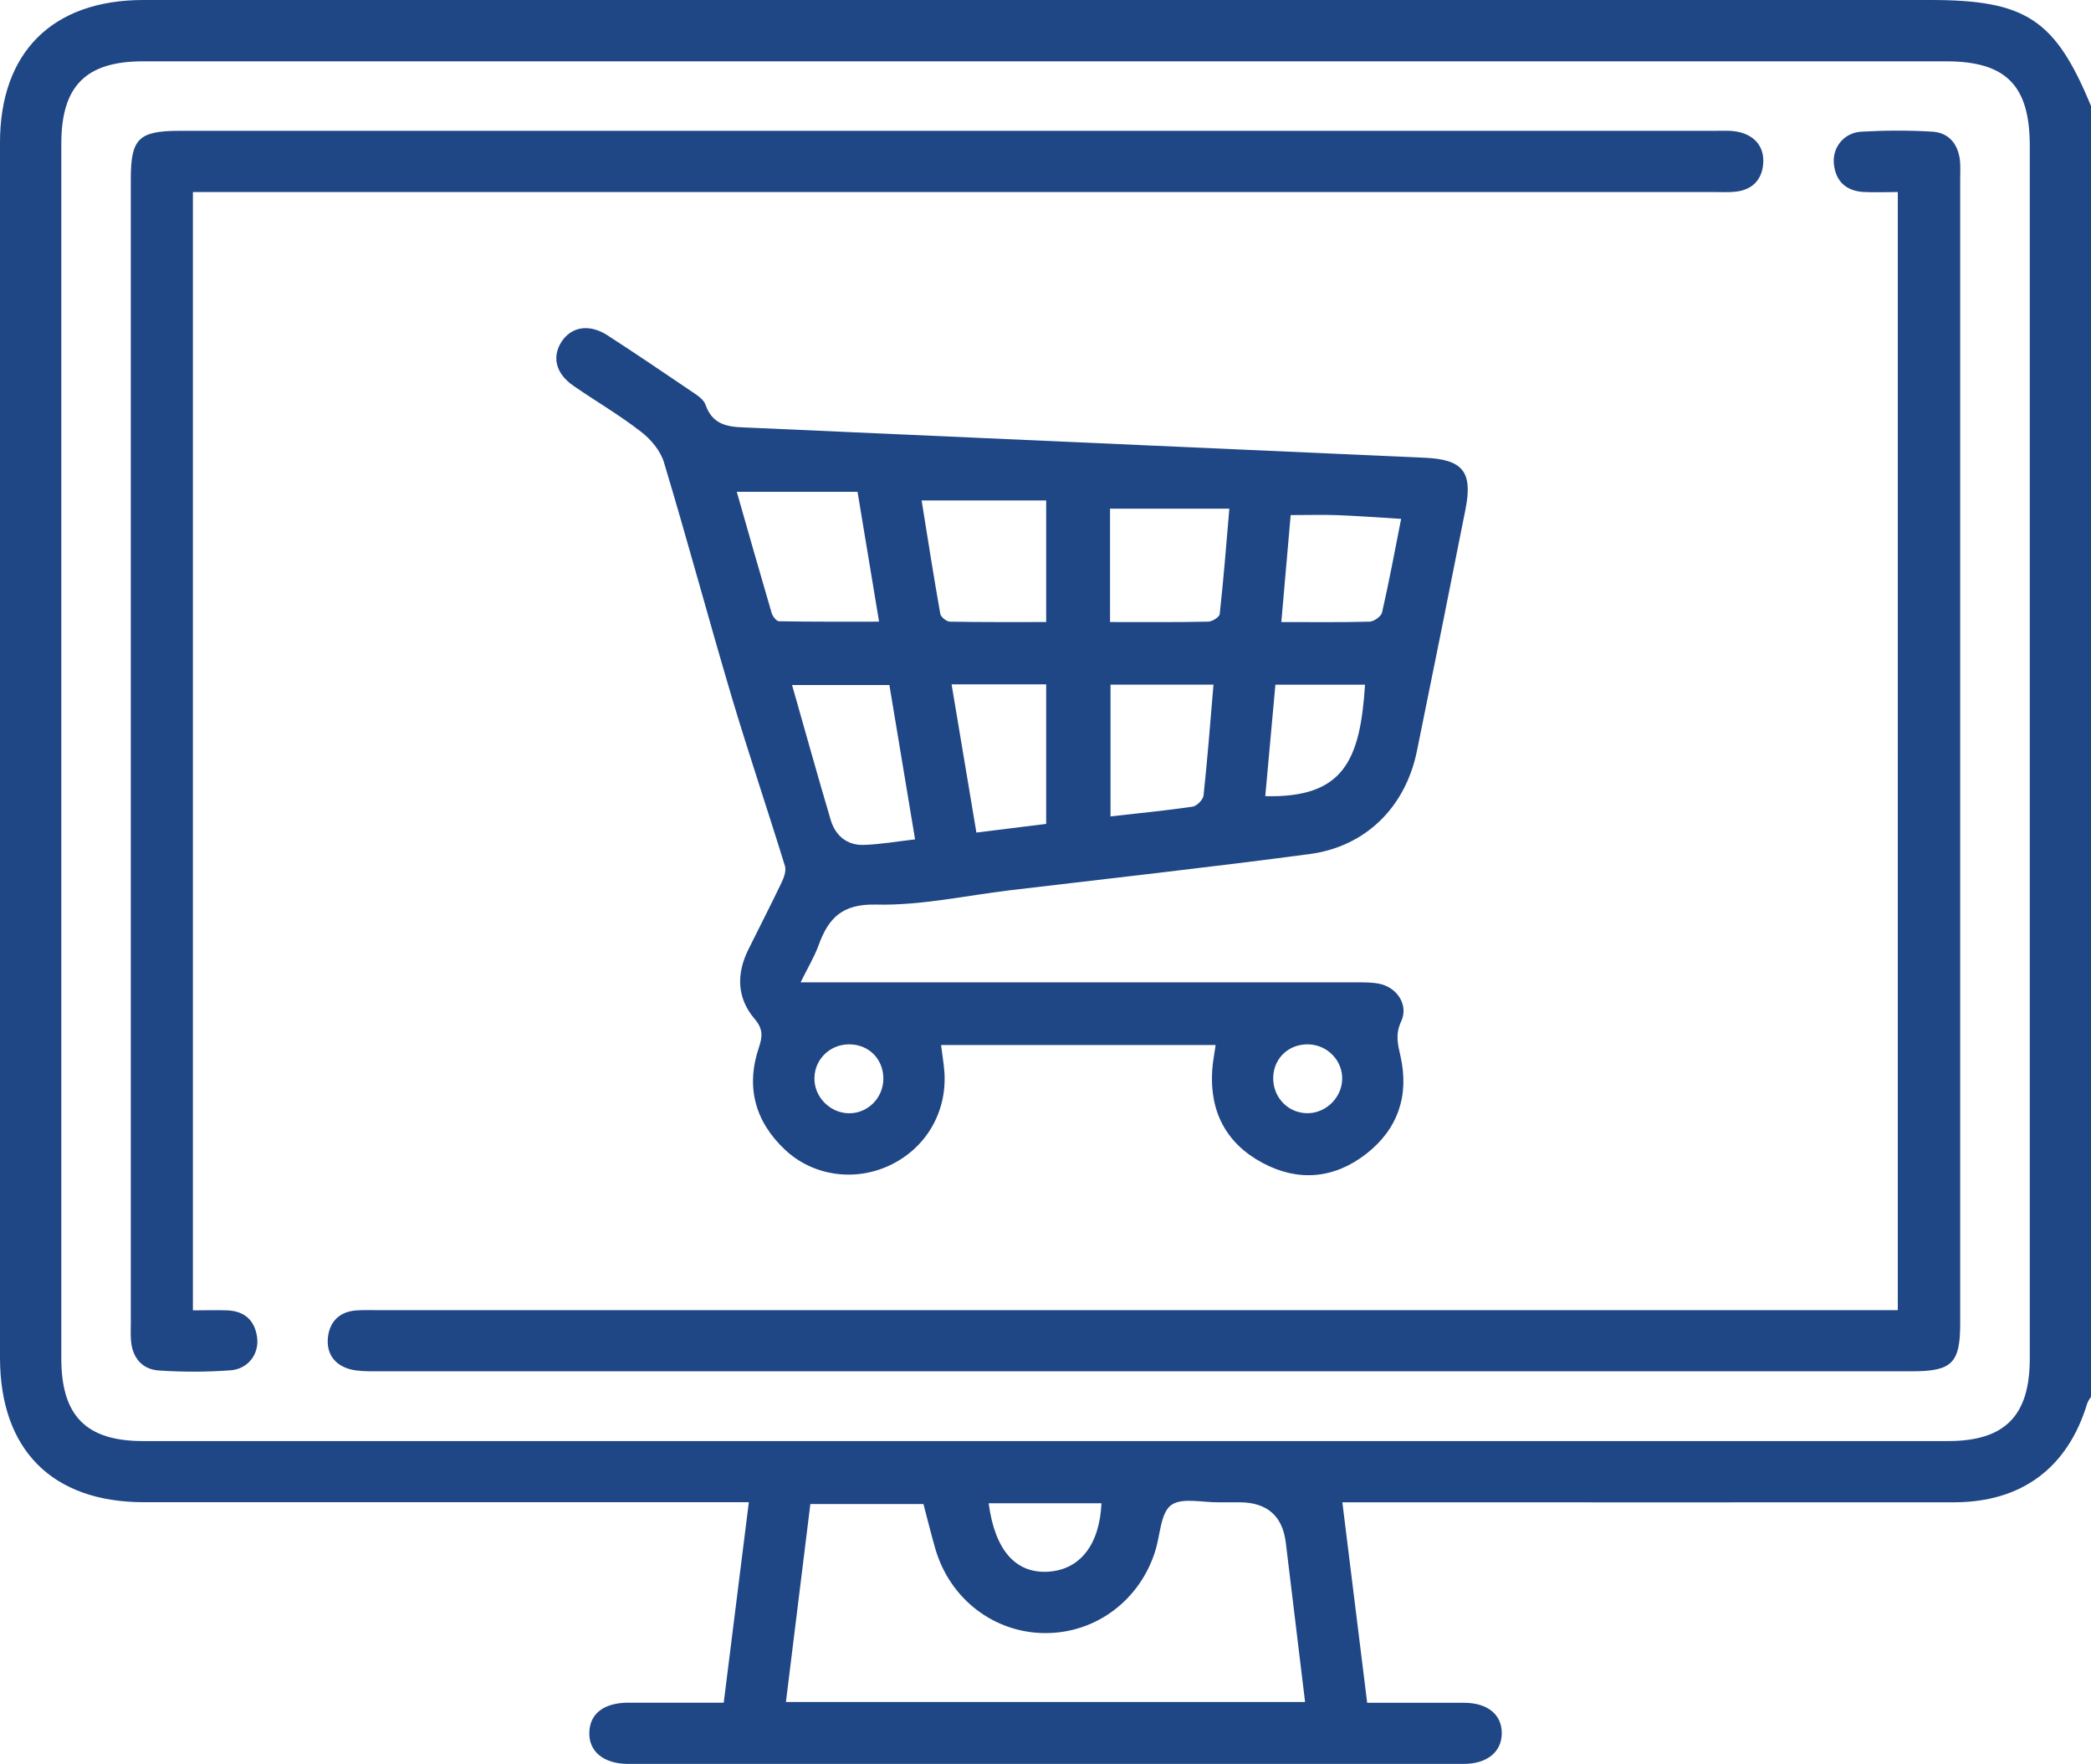 <?xml version="1.0" encoding="UTF-8"?>
<svg id="Ebene_2" data-name="Ebene 2" xmlns="http://www.w3.org/2000/svg" viewBox="0 0 214.84 181.23">
  <defs>
    <style>
      .cls-1 {
        fill: #1f4685;
        stroke-width: 0px;
      }
    </style>
  </defs>
  <g id="Ebene_1-2" data-name="Ebene 1">
    <g>
      <path class="cls-1" d="M214.84,143.5c-.13.23-.31.45-.39.7-2,6.6-6.71,10.14-13.67,10.15-20,.02-40,0-60,0h-2.86c.86,6.92,1.69,13.66,2.55,20.6,3.41,0,6.68,0,9.95,0,2.43,0,3.9,1.22,3.88,3.15-.02,1.91-1.51,3.13-3.94,3.13h-85.8c-2.55,0-4.08-1.28-4.01-3.26.07-1.92,1.5-3.02,3.99-3.03,3.21,0,6.42,0,9.82,0,.86-6.83,1.7-13.54,2.58-20.6H14.78c-9.42,0-14.78-5.39-14.78-14.86V14.66C0,5.37,5.39,0,14.74,0h183.57c9.84,0,12.85,1.98,16.53,10.89v132.61ZM107.64,6.3H14.7c-5.88,0-8.4,2.54-8.4,8.45v124.83c0,5.89,2.55,8.48,8.39,8.48h185.46c5.84,0,8.4-2.59,8.4-8.47V14.97c0-6.2-2.45-8.67-8.6-8.67h-92.31,0ZM134.09,174.87c-.67-5.57-1.32-10.97-1.98-16.37-.34-2.77-1.94-4.15-4.79-4.15-.7,0-1.4,0-2.1,0-1.67.03-3.79-.52-4.89.29-1.07.79-1.12,2.99-1.59,4.57-1.54,5.15-6.12,8.61-11.38,8.58-5.25-.03-9.79-3.53-11.27-8.7-.44-1.53-.82-3.08-1.21-4.56h-11.62c-.85,6.85-1.67,13.54-2.51,20.34h53.34ZM101.58,154.45c.64,4.85,2.79,7.24,6.13,7.03,3.26-.21,5.27-2.77,5.46-7.03h-11.59Z"/>
      <path class="cls-1" d="M82.28,100.93h56.85c.84,0,1.69-.02,2.51.13,1.89.34,3.12,2.19,2.32,3.89-.61,1.3-.35,2.32-.07,3.55.92,4.06-.26,7.52-3.54,10.07-3.28,2.54-6.97,2.87-10.63.91-3.74-2-5.45-5.28-5.17-9.53.05-.82.22-1.63.35-2.58h-28.21c.12,1.01.29,1.94.35,2.88.23,4.11-1.95,7.75-5.64,9.49-3.57,1.68-7.86,1.1-10.74-1.61-3.09-2.9-4.05-6.46-2.69-10.5.39-1.15.43-1.94-.44-2.95-1.81-2.12-1.88-4.58-.67-7.06,1.14-2.32,2.33-4.61,3.44-6.94.25-.52.5-1.21.35-1.7-1.8-5.85-3.77-11.66-5.52-17.53-2.36-7.96-4.51-15.98-6.91-23.94-.36-1.2-1.35-2.38-2.37-3.16-2.2-1.71-4.63-3.12-6.93-4.71-1.8-1.24-2.23-2.93-1.25-4.49,1.01-1.6,2.88-1.91,4.76-.69,2.87,1.86,5.71,3.78,8.54,5.7.57.39,1.31.83,1.51,1.41.84,2.43,2.83,2.29,4.76,2.38,23.04,1.03,46.08,2.06,69.13,3.08,3.92.17,4.97,1.43,4.2,5.3-1.64,8.28-3.3,16.57-4.99,24.84-1.17,5.73-5.23,9.81-11.03,10.58-10.25,1.36-20.52,2.5-30.79,3.72-4.58.55-9.17,1.58-13.73,1.47-3.52-.09-4.91,1.39-5.93,4.19-.42,1.16-1.08,2.25-1.85,3.81h.03ZM88.12,50.53h-12.42c1.19,4.17,2.37,8.32,3.59,12.47.1.33.48.82.74.83,3.38.06,6.75.04,10.29.04-.75-4.55-1.45-8.74-2.21-13.33h.01ZM94.69,51.41c.62,3.86,1.23,7.76,1.92,11.66.06.33.64.79.98.8,3.26.06,6.53.04,9.9.04v-12.49h-12.8,0ZM91.39,70.38h-10.01c1.36,4.76,2.62,9.32,3.97,13.86.48,1.62,1.68,2.63,3.42,2.57,1.71-.06,3.41-.36,5.25-.57-.91-5.45-1.77-10.66-2.64-15.86h0ZM114.06,63.91c3.52,0,6.79.03,10.07-.04.42,0,1.16-.47,1.19-.78.39-3.5.66-7.01.99-10.83h-12.26v11.65h0ZM97.77,70.31c.86,5.15,1.7,10.18,2.55,15.23,2.6-.32,4.87-.6,7.17-.89v-14.34h-9.72ZM124.68,70.34h-10.58v13.54c2.92-.33,5.69-.6,8.43-1,.44-.07,1.09-.72,1.13-1.16.4-3.73.69-7.48,1.02-11.38ZM132.61,52.92c-.32,3.68-.63,7.24-.96,10.99,3.24,0,6.16.04,9.07-.04.45-.01,1.19-.54,1.28-.94.72-3.15,1.31-6.32,1.96-9.62-2.33-.14-4.4-.3-6.48-.38-1.52-.06-3.05-.01-4.86-.01h-.01ZM130,81.8c8.04.2,9.75-3.65,10.25-11.45h-9.21c-.35,3.85-.69,7.57-1.04,11.45ZM137.9,110.95c.09-1.95-1.5-3.61-3.48-3.65-1.96-.04-3.49,1.35-3.6,3.28-.11,2,1.36,3.69,3.33,3.79,1.93.11,3.67-1.47,3.75-3.42h0ZM90.76,110.83c0-2.04-1.51-3.55-3.56-3.53-1.92.02-3.46,1.5-3.52,3.4-.07,1.94,1.54,3.63,3.49,3.68,1.96.05,3.58-1.55,3.59-3.54h0Z"/>
      <path class="cls-1" d="M19.82,19.75v114.88c1.21,0,2.37-.04,3.52,0,1.8.07,2.86,1.05,3.08,2.81.21,1.68-.93,3.22-2.74,3.35-2.43.18-4.9.18-7.33.02-1.73-.11-2.74-1.28-2.89-3.06-.05-.63-.02-1.26-.02-1.89V18.4c0-4.17.8-4.96,5.06-4.96h157.73c.84,0,1.7-.06,2.5.14,1.62.4,2.55,1.55,2.43,3.21-.11,1.64-1.09,2.7-2.79,2.9-.76.09-1.54.04-2.3.04H19.82v.02Z"/>
      <path class="cls-1" d="M194.99,19.73c-1.34,0-2.46.06-3.57-.01-1.78-.12-2.83-1.13-3-2.9-.16-1.68,1.03-3.18,2.82-3.29,2.44-.14,4.9-.15,7.33,0,1.65.11,2.6,1.25,2.8,2.91.07.62.03,1.26.03,1.89v117.67c0,4.05-.85,4.89-4.93,4.89H38.53c-.83,0-1.7,0-2.49-.19-1.64-.42-2.51-1.6-2.35-3.25.16-1.62,1.15-2.67,2.87-2.81.76-.06,1.54-.03,2.31-.03h156.12V19.74h0Z"/>
    </g>
  </g>
</svg>
